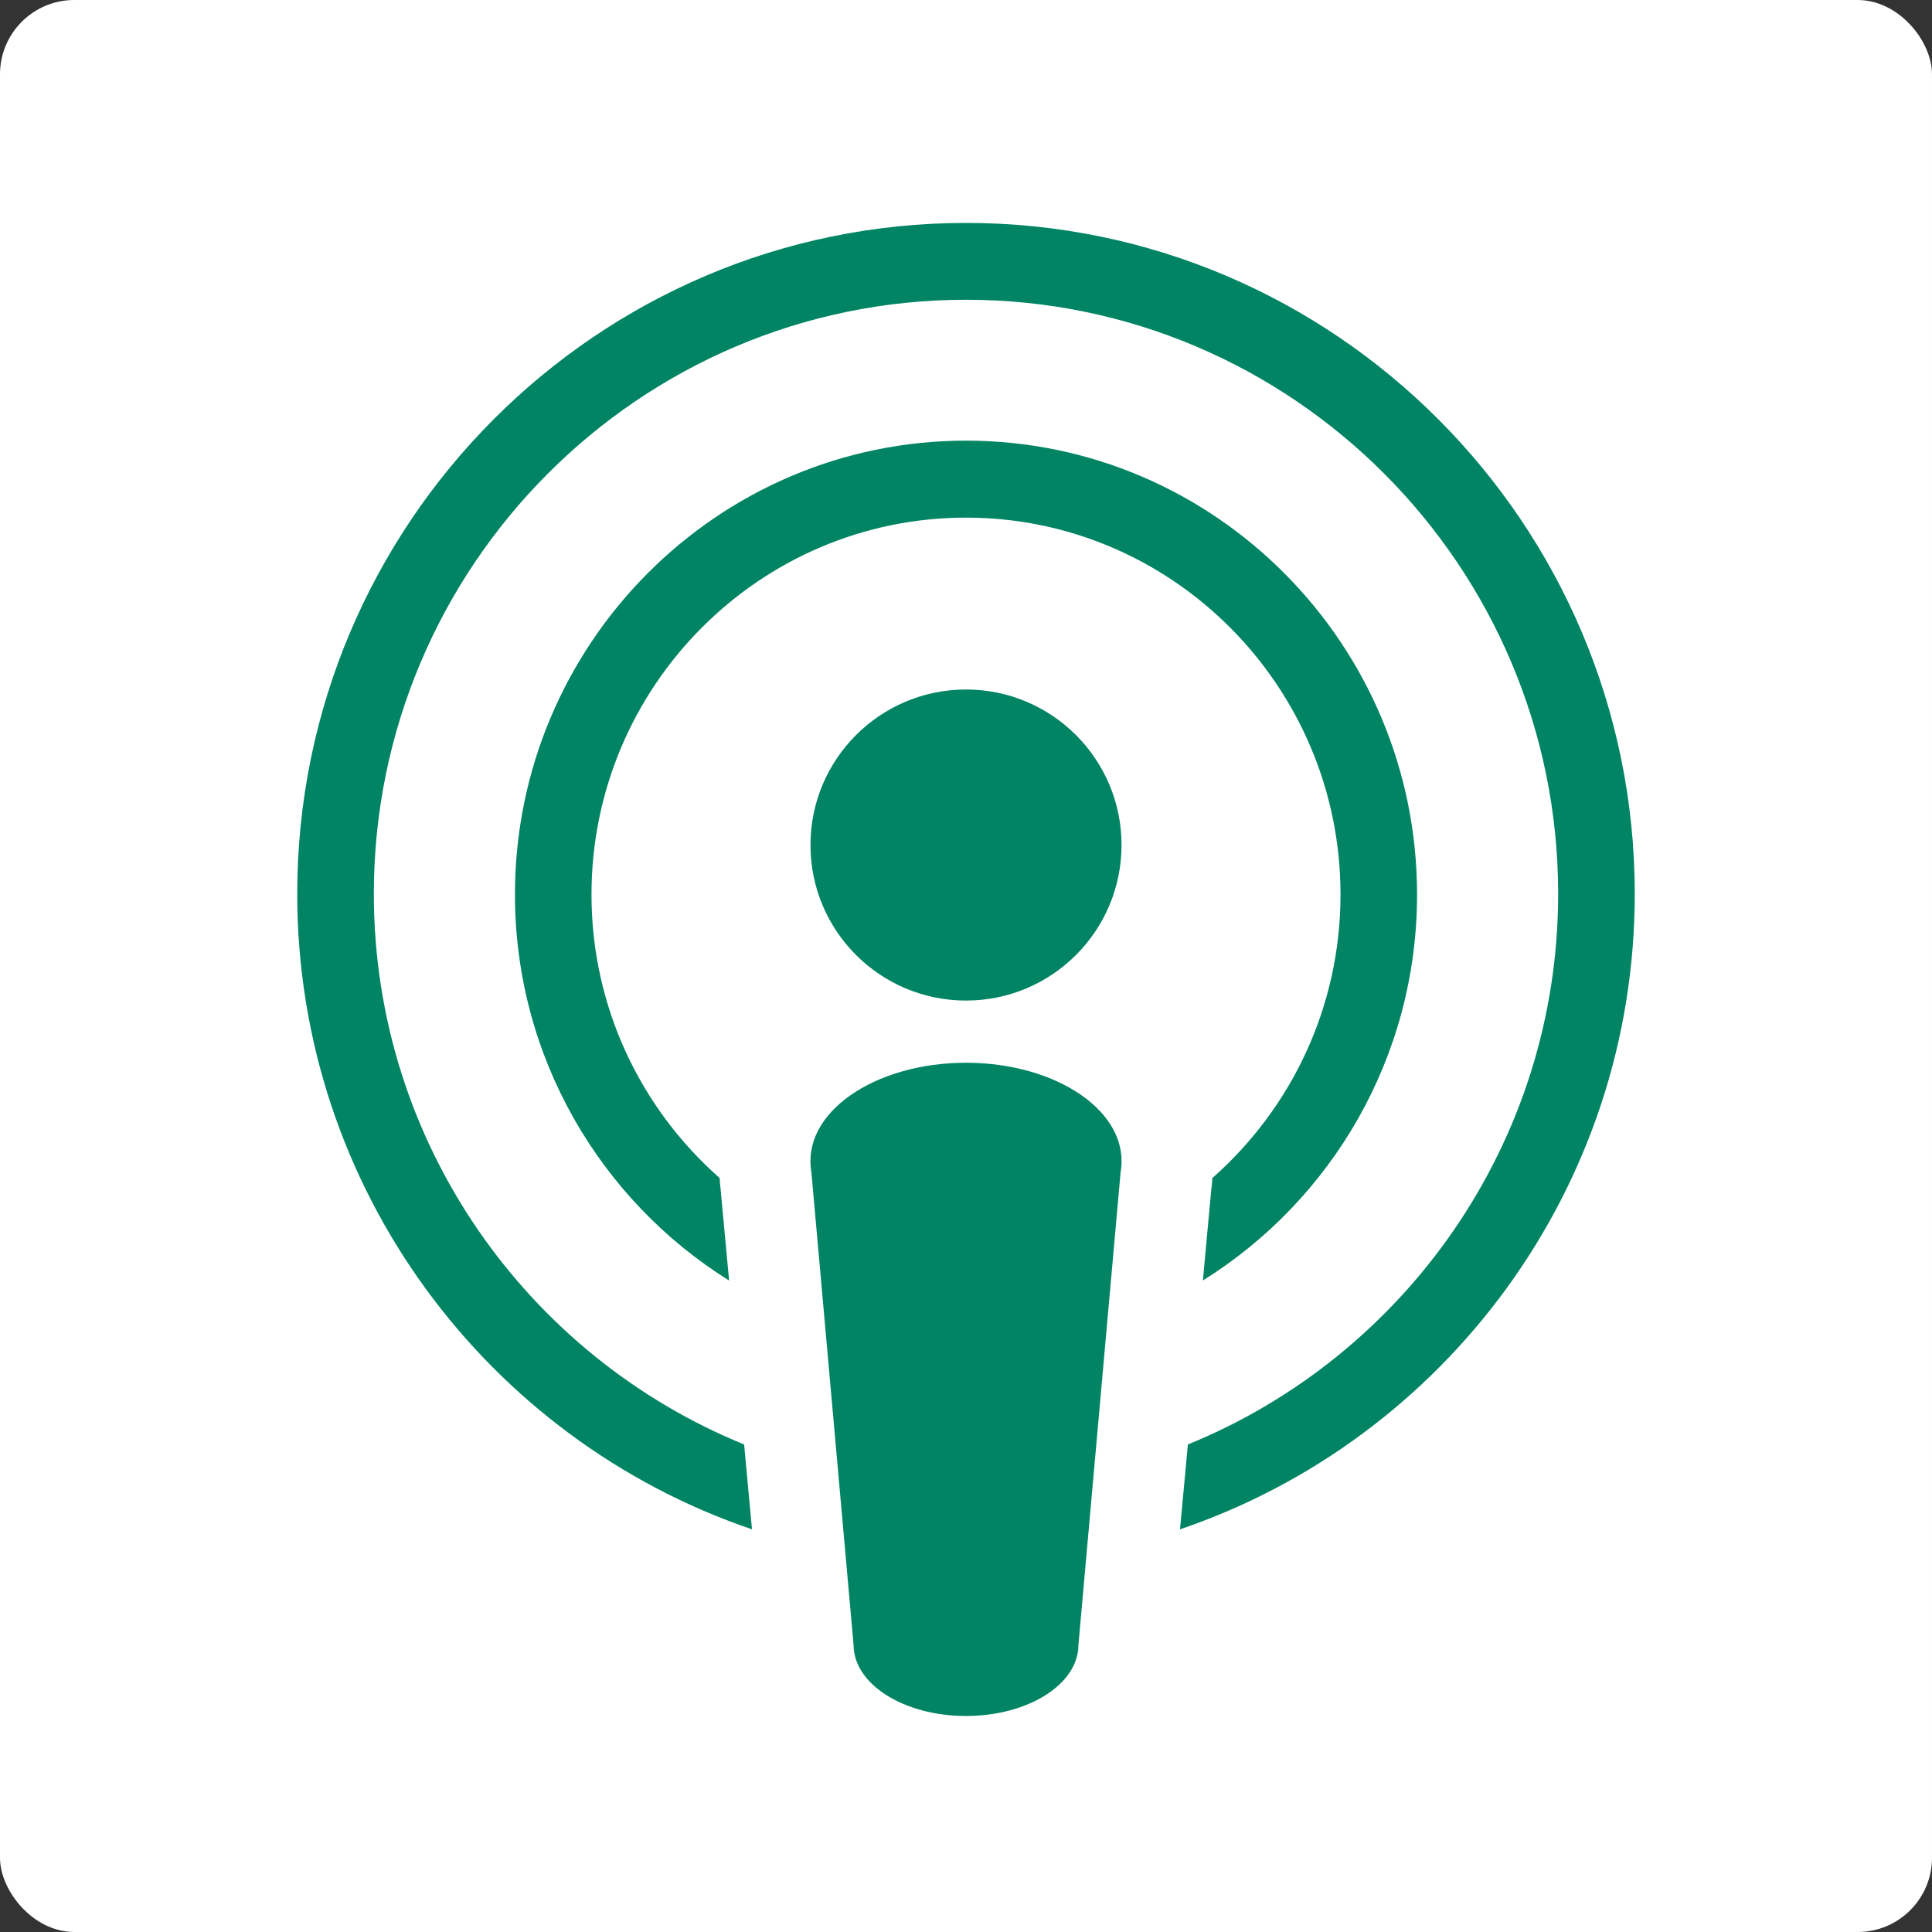 <svg width="26" height="26" viewBox="0 0 26 26" fill="none" xmlns="http://www.w3.org/2000/svg">
<rect x="0" y="0" width="26" height="26" fill="#333333" stroke="none"/>
<rect width="26" height="26" rx="1" fill="white"/>
<path d="M13 13.465C14.156 13.465 15.093 12.528 15.093 11.372C15.093 10.216 14.156 9.279 13 9.279C11.844 9.279 10.907 10.216 10.907 11.372C10.907 12.528 11.844 13.465 13 13.465Z" fill="#008463"/>
<path d="M13 14.302C11.765 14.302 10.784 14.978 10.919 15.77L11.487 22.136C11.487 22.665 12.164 23.093 13 23.093C13.836 23.093 14.513 22.665 14.513 22.136L15.081 15.77C15.216 14.977 14.233 14.302 13 14.302Z" fill="#008463"/>
<path d="M13 3C8.037 3 4 7.05 4 12.029C4 15.998 6.566 19.374 10.12 20.581L10.014 19.439C7.096 18.251 5.031 15.378 5.031 12.029C5.031 7.621 8.606 4.034 13 4.034C17.394 4.034 20.969 7.621 20.969 12.029C20.969 15.378 18.904 18.251 15.986 19.439L15.88 20.581C19.434 19.374 22 15.997 22 12.029C22 7.05 17.963 3 13 3Z" fill="#008463"/>
<path d="M13 5.93C9.653 5.93 6.93 8.67 6.93 12.038C6.93 14.23 8.084 16.155 9.812 17.233L9.697 15.997C9.69 15.949 9.687 15.901 9.684 15.853C8.628 14.922 7.96 13.558 7.96 12.038C7.96 9.241 10.221 6.966 13 6.966C15.779 6.966 18.04 9.241 18.04 12.038C18.04 13.558 17.372 14.922 16.316 15.853C16.312 15.901 16.31 15.948 16.302 15.996L16.188 17.232C17.916 16.155 19.07 14.23 19.07 12.038C19.07 8.67 16.347 5.93 13 5.93Z" fill="#008463"/>
</svg>
